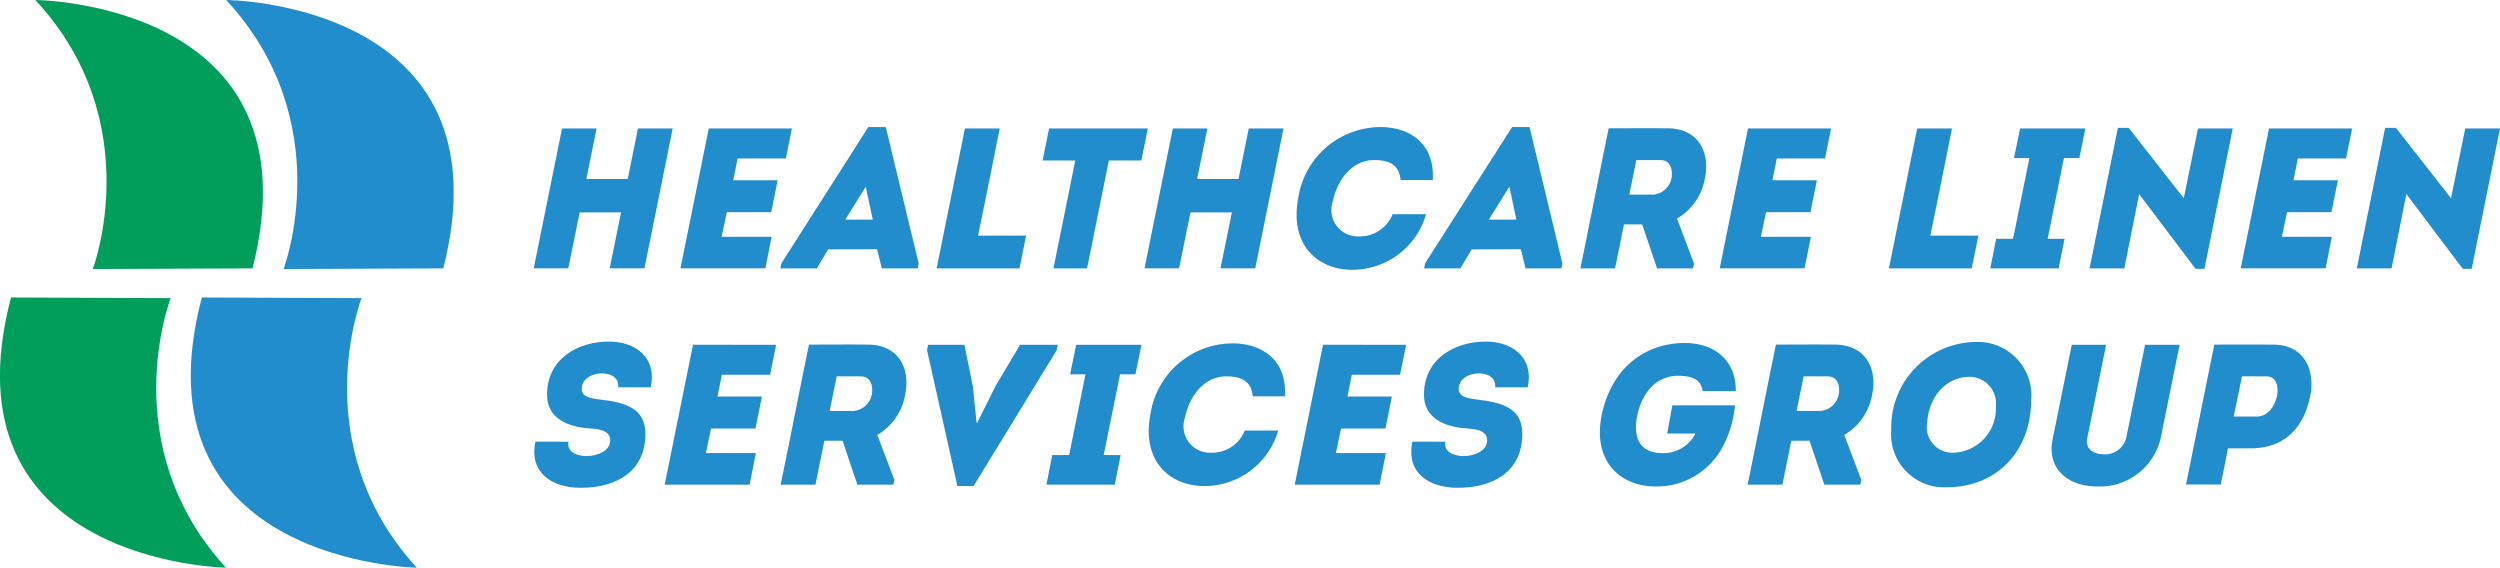 <svg xmlns="http://www.w3.org/2000/svg" width="190.163" height="43.177" viewBox="0 0 190.163 43.177">
  <g id="Healthcare_Linen_Services_Group" data-name="Healthcare Linen Services Group" transform="translate(-4.863 -8.316)">
    <g id="Group_5782" data-name="Group 5782" transform="translate(45.462 17.983)">
      <path id="Path_41360" data-name="Path 41360" d="M86.44,37.2l.866-4.256H84.158L83.291,37.2H80.663l2.152-10.641h2.628l-.78,3.846h3.148l.78-3.846h2.643L89.082,37.2Z" transform="translate(-80.663 -26.456)" fill="#218dcd"/>
      <path id="Path_41361" data-name="Path 41361" d="M109.976,26.562l-.462,2.281h-3.668l-.332,1.657h3.379l-.491,2.432h-3.379l-.39,1.87h3.8l-.477,2.4H101.5l2.152-10.641Z" transform="translate(-90.339 -26.456)" fill="#218dcd"/>
      <path id="Path_41362" data-name="Path 41362" d="M119.329,35.667l-.867,1.444H115.7l.072-.38,6.614-10.367h1.329l2.5,10.367-.072.38h-2.729l-.361-1.459Zm1.3-2.265h2.094l-.534-2.509Z" transform="translate(-96.936 -26.364)" fill="#218dcd"/>
      <path id="Path_41363" data-name="Path 41363" d="M142.684,26.562c-1.1,5.549-.722,3.573-1.646,8.148h3.653l-.506,2.493h-6.3l2.152-10.641Z" transform="translate(-107.239 -26.456)" fill="#218dcd"/>
      <path id="Path_41364" data-name="Path 41364" d="M152.931,28.994c.159-.806.332-1.6.491-2.432h7.51c-.159.836-.333,1.627-.491,2.432h-2.47l-1.66,8.209h-2.556l1.661-8.209Z" transform="translate(-114.223 -26.456)" fill="#218dcd"/>
      <path id="Path_41365" data-name="Path 41365" d="M173.183,37.2l.867-4.256H170.9l-.866,4.256h-2.629l2.152-10.641h2.628l-.78,3.846h3.148l.78-3.846h2.643L175.826,37.2Z" transform="translate(-120.945 -26.456)" fill="#218dcd"/>
      <path id="Path_41366" data-name="Path 41366" d="M195.411,26.364c2.094,0,4.13,1.185,3.943,4.028h-2.441c-.116-1.2-.924-1.52-2.007-1.52-1.7,0-2.816,1.505-3.163,3.177a2.008,2.008,0,0,0,1.992,2.63,2.681,2.681,0,0,0,2.571-1.687h2.541a5.837,5.837,0,0,1-5.617,4.226c-2.585,0-4.794-1.854-4.1-5.472A6.339,6.339,0,0,1,195.411,26.364Z" transform="translate(-130.974 -26.364)" fill="#218dcd"/>
      <path id="Path_41367" data-name="Path 41367" d="M210.735,35.667l-.866,1.444h-2.758l.072-.38L213.8,26.364h1.329l2.5,10.367-.072.38h-2.729l-.36-1.459Zm1.3-2.265h2.094l-.534-2.509Z" transform="translate(-139.384 -26.364)" fill="#218dcd"/>
      <path id="Path_41368" data-name="Path 41368" d="M237.947,36.835l-.087.349H235.13L234,33.84h-1.386l-.679,3.344H229.3c.736-3.572,1.415-7.083,2.152-10.656,1.5,0,2.96-.015,4.448,0,2.44,0,3.263,1.9,2.874,3.77a4.407,4.407,0,0,1-2.123,3.1Zm-3.091-5.26a1.555,1.555,0,0,0,1.4-1.612c0-.532-.245-1.018-.867-1.018h-1.834l-.535,2.63Z" transform="translate(-149.686 -26.437)" fill="#218dcd"/>
      <path id="Path_41369" data-name="Path 41369" d="M257.559,26.562l-.462,2.281h-3.668L253.1,30.5h3.379l-.491,2.432h-3.379l-.39,1.87h3.8l-.477,2.4h-6.455l2.151-10.641Z" transform="translate(-158.875 -26.456)" fill="#218dcd"/>
      <path id="Path_41370" data-name="Path 41370" d="M277.92,26.562c-1.1,5.549-.723,3.573-1.647,8.148h3.655l-.506,2.493h-6.3l2.151-10.641Z" transform="translate(-170.041 -26.456)" fill="#218dcd"/>
      <path id="Path_41371" data-name="Path 41371" d="M293.165,34.953c-.187.882-.26,1.368-.448,2.25h-5.2c.188-.882.26-1.368.448-2.25h1.285l1.242-6.141h-1.17l.462-2.25h4.968l-.462,2.25h-1.17l-1.242,6.141Z" transform="translate(-176.724 -26.456)" fill="#218dcd"/>
      <path id="Path_41372" data-name="Path 41372" d="M305.387,31.509l-1.126,5.654h-2.643l2.152-10.687h.823l4.188,5.351,1.083-5.305h2.643l-2.152,10.672h-.679Z" transform="translate(-183.272 -26.416)" fill="#218dcd"/>
      <path id="Path_41373" data-name="Path 41373" d="M331.552,26.562l-.462,2.281h-3.668l-.332,1.657h3.379l-.491,2.432H326.6l-.39,1.87h3.8l-.476,2.4h-6.455l2.151-10.641Z" transform="translate(-193.236 -26.456)" fill="#218dcd"/>
      <path id="Path_41374" data-name="Path 41374" d="M343.34,31.509l-1.126,5.654h-2.643l2.152-10.687h.824l4.187,5.351,1.083-5.305h2.643l-2.152,10.672h-.679Z" transform="translate(-200.897 -26.416)" fill="#218dcd"/>
      <path id="Path_41375" data-name="Path 41375" d="M83.343,64.443c-.159.729.592,1.094,1.386,1.094.823,0,1.791-.411,1.791-1.186,0-.836-1.011-.882-1.66-.928-1.6-.121-3.148-.775-3.148-2.553,0-2.752,2.354-4.044,4.708-4.044,1.964,0,3.682,1.17,3.177,3.481h-2.47c.072-.744-.563-1.064-1.257-1.064-.751,0-1.516.441-1.516,1.17,0,.562.506.715,1.372.821,1.878.213,3.466.623,3.466,2.614,0,2.843-2.181,4.1-4.925,4.1-2.152,0-3.943-1.125-3.437-3.511Z" transform="translate(-80.701 -40.511)" fill="#218dcd"/>
      <path id="Path_41376" data-name="Path 41376" d="M107.739,57.281l-.462,2.28h-3.668l-.332,1.657h3.379l-.491,2.432h-3.379l-.39,1.87h3.8l-.476,2.4H99.262l2.152-10.641Z" transform="translate(-89.3 -40.722)" fill="#218dcd"/>
      <path id="Path_41377" data-name="Path 41377" d="M124.383,67.554l-.087.349h-2.729l-1.126-3.344h-1.386l-.679,3.344h-2.643c.736-3.573,1.416-7.083,2.152-10.656,1.5,0,2.96-.016,4.448,0,2.441,0,3.264,1.9,2.874,3.77a4.41,4.41,0,0,1-2.123,3.1Zm-3.09-5.26a1.554,1.554,0,0,0,1.4-1.611c0-.532-.245-1.019-.867-1.019h-1.833l-.535,2.63Z" transform="translate(-96.949 -40.703)" fill="#218dcd"/>
      <path id="Path_41378" data-name="Path 41378" d="M140.328,63.225l1.387-2.783,1.877-3.162h2.874l-.086.411-6.326,10.336h-1.228l-2.311-10.336.087-.411h2.758L140,60.443l.289,2.783Z" transform="translate(-106.6 -40.722)" fill="#218dcd"/>
      <path id="Path_41379" data-name="Path 41379" d="M159.117,65.672c-.187.881-.26,1.368-.448,2.25h-5.2c.187-.882.26-1.368.448-2.25H155.2l1.242-6.141h-1.17l.462-2.25h4.968l-.462,2.25h-1.17l-1.242,6.141Z" transform="translate(-114.474 -40.722)" fill="#218dcd"/>
      <path id="Path_41380" data-name="Path 41380" d="M174.413,57.083c2.094,0,4.13,1.185,3.943,4.028h-2.441c-.115-1.2-.924-1.521-2.007-1.521-1.7,0-2.816,1.505-3.163,3.177a2.008,2.008,0,0,0,1.993,2.63,2.681,2.681,0,0,0,2.57-1.687h2.541a5.838,5.838,0,0,1-5.618,4.225c-2.585,0-4.794-1.854-4.1-5.472A6.338,6.338,0,0,1,174.413,57.083Z" transform="translate(-121.222 -40.63)" fill="#218dcd"/>
      <path id="Path_41381" data-name="Path 41381" d="M197.206,57.281l-.462,2.28h-3.668l-.332,1.657h3.38l-.491,2.432h-3.38l-.389,1.87h3.8l-.476,2.4h-6.455l2.152-10.641Z" transform="translate(-130.848 -40.722)" fill="#218dcd"/>
      <path id="Path_41382" data-name="Path 41382" d="M207.88,64.443c-.159.729.592,1.094,1.387,1.094.823,0,1.791-.411,1.791-1.186,0-.836-1.011-.882-1.661-.928-1.6-.121-3.148-.775-3.148-2.553,0-2.752,2.355-4.044,4.709-4.044,1.964,0,3.682,1.17,3.177,3.481h-2.469c.072-.744-.563-1.064-1.257-1.064-.751,0-1.516.441-1.516,1.17,0,.562.505.715,1.372.821,1.877.213,3.465.623,3.465,2.614,0,2.843-2.18,4.1-4.924,4.1-2.152,0-3.942-1.125-3.437-3.511Z" transform="translate(-138.534 -40.511)" fill="#218dcd"/>
      <path id="Path_41383" data-name="Path 41383" d="M238.536,57.026c2.007,0,3.884,1.079,3.884,3.664h-2.527c-.116-.928-.881-1.171-1.863-1.171-1.776,0-2.8,1.46-3.119,3.071-.3,1.581.144,2.812,1.921,2.812a2.716,2.716,0,0,0,2.513-1.49h-2.152l.4-2.144h4.765a8.331,8.331,0,0,1-.9,3.086,5.692,5.692,0,0,1-5.14,3.086c-2.586,0-4.824-1.809-4.1-5.442C233.033,58.668,235.763,57.026,238.536,57.026Z" transform="translate(-150.983 -40.603)" fill="#218dcd"/>
      <path id="Path_41384" data-name="Path 41384" d="M261.7,67.554l-.087.349h-2.729l-1.126-3.344h-1.386l-.679,3.344h-2.643c.736-3.573,1.415-7.083,2.152-10.656,1.5,0,2.96-.016,4.448,0,2.44,0,3.264,1.9,2.874,3.77a4.408,4.408,0,0,1-2.123,3.1Zm-3.091-5.26a1.555,1.555,0,0,0,1.4-1.611c0-.532-.245-1.019-.867-1.019h-1.834l-.534,2.63Z" transform="translate(-160.715 -40.703)" fill="#218dcd"/>
      <path id="Path_41385" data-name="Path 41385" d="M277.639,67.935a4.034,4.034,0,0,1-4.188-4.363,6.5,6.5,0,0,1,6.47-6.689,4.06,4.06,0,0,1,4.173,4.408C284.094,65.062,281.6,67.935,277.639,67.935Zm.563-2.63a3.348,3.348,0,0,0,3.206-3.511,2.033,2.033,0,0,0-2.008-2.265c-1.5,0-3.062,1.2-3.221,3.512A1.942,1.942,0,0,0,278.2,65.305Z" transform="translate(-170.192 -40.537)" fill="#218dcd"/>
      <path id="Path_41386" data-name="Path 41386" d="M296.314,64.411l1.444-7.13h2.614l-1.43,7.068c-.187.882.491,1.262,1.242,1.262a1.647,1.647,0,0,0,1.719-1.262l1.43-7.068h2.628l-1.444,7.13a4.762,4.762,0,0,1-4.823,3.649C297.571,68.059,295.809,66.8,296.314,64.411Z" transform="translate(-180.768 -40.722)" fill="#218dcd"/>
      <path id="Path_41387" data-name="Path 41387" d="M315.314,67.888c.736-3.573,1.415-7.068,2.152-10.641,1.5,0,2.96-.016,4.463,0,2.426,0,3.249,1.991,2.815,4-.418,1.946-1.617,3.892-4.52,3.892h-1.719l-.548,2.751Zm5.4-5.169c.809,0,1.358-.775,1.516-1.551.145-.76-.057-1.505-.794-1.505h-1.863l-.635,3.056Z" transform="translate(-189.632 -40.703)" fill="#218dcd"/>
    </g>
    <g id="Group_5783" data-name="Group 5783" transform="translate(4.863 8.316)">
      <path id="Path_41388" data-name="Path 41388" d="M53.495,28.73l-12.146.05S45.59,17.569,36.978,8.316C36.978,8.316,58.652,8.465,53.495,28.73Z" transform="translate(-19.777 -8.316)" fill="#218dcd"/>
      <path id="Path_41389" data-name="Path 41389" d="M32.8,50.563l12.146.05s-4.333,11.176,4.2,20.5C49.152,71.112,27.48,70.785,32.8,50.563Z" transform="translate(-17.447 -27.935)" fill="#218dcd"/>
      <path id="Path_41390" data-name="Path 41390" d="M26.4,28.73l-12.146.05S18.492,17.569,9.88,8.316C9.88,8.316,31.553,8.465,26.4,28.73Z" transform="translate(-7.193 -8.316)" fill="#009e5a"/>
      <path id="Path_41391" data-name="Path 41391" d="M5.7,50.563l12.146.05s-4.333,11.176,4.2,20.5C22.053,71.112.382,70.785,5.7,50.563Z" transform="translate(-4.863 -27.935)" fill="#009e5a"/>
    </g>
  </g>
</svg>
